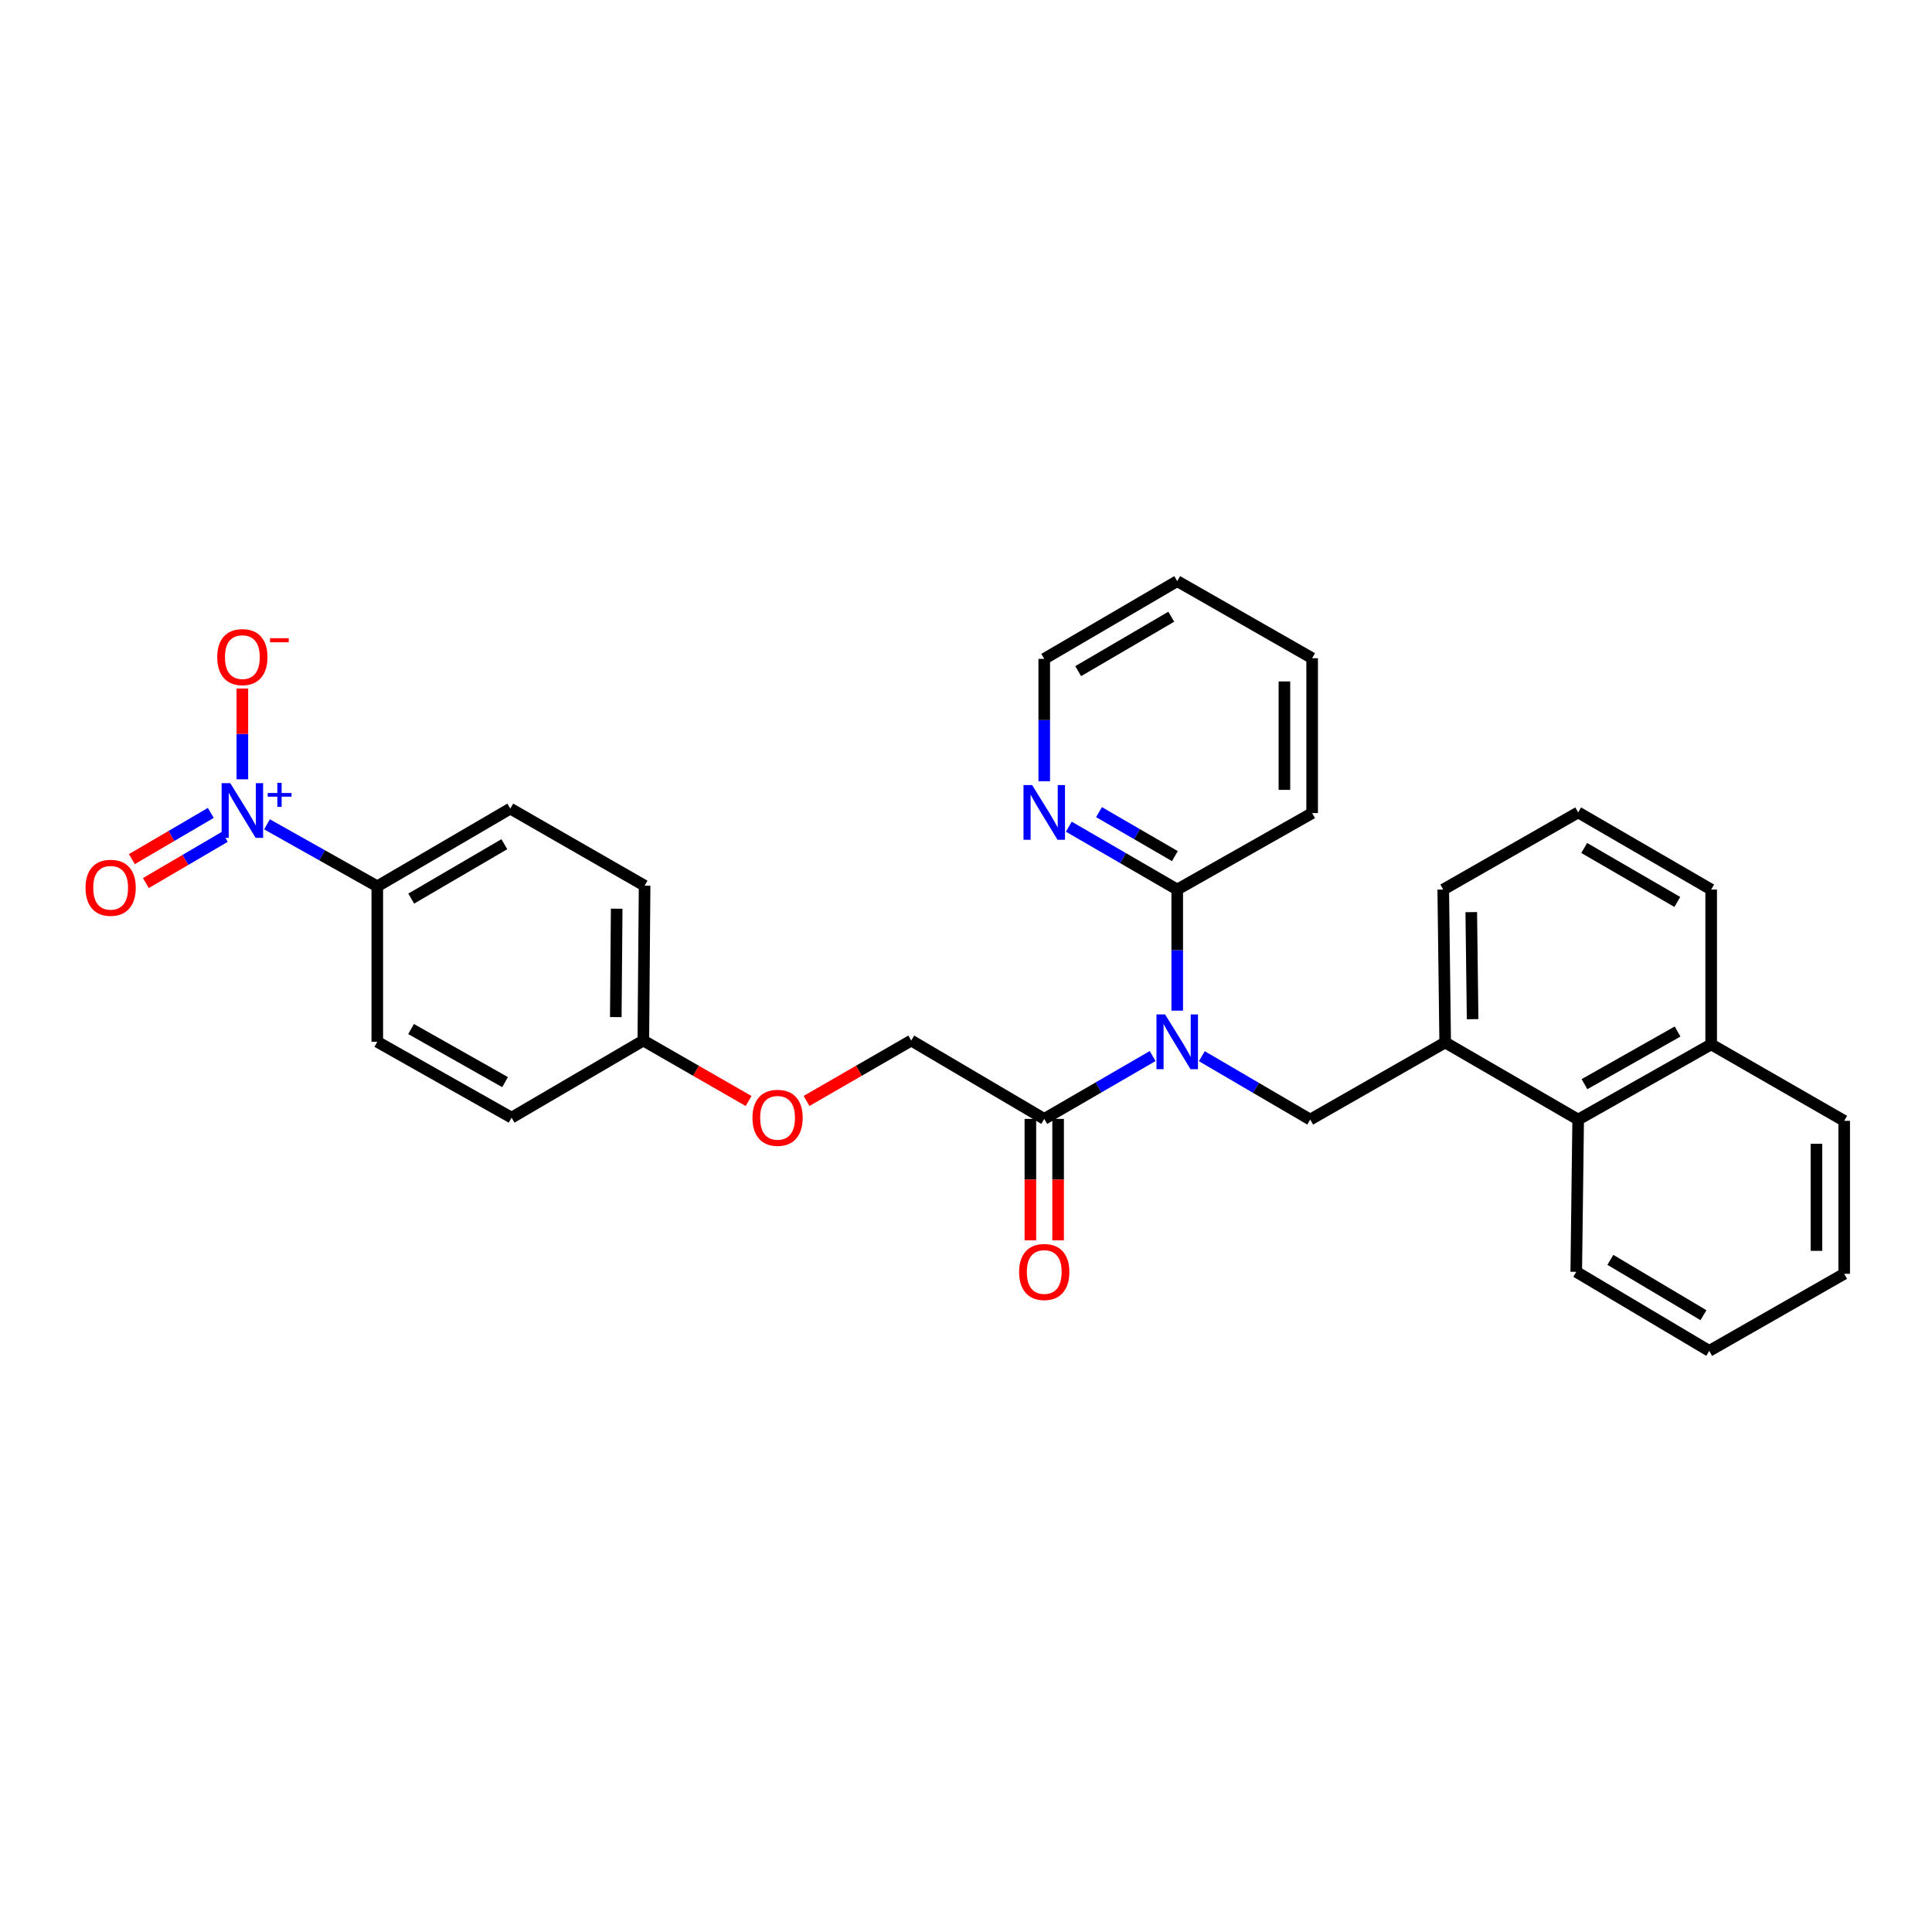 <?xml version='1.0' encoding='iso-8859-1'?>
<svg version='1.1' baseProfile='full'
              xmlns='http://www.w3.org/2000/svg'
                      xmlns:rdkit='http://www.rdkit.org/xml'
                      xmlns:xlink='http://www.w3.org/1999/xlink'
                  xml:space='preserve'
width='1000px' height='1000px' viewBox='0 0 1000 1000'>
<!-- END OF HEADER -->
<rect style='opacity:1.0;fill:#FFFFFF;stroke:none' width='1000' height='1000' x='0' y='0'> </rect>
<path class='bond-1' d='M 622.064,546.685 L 650.116,563.089' style='fill:none;fill-rule:evenodd;stroke:#0000FF;stroke-width:6px;stroke-linecap:butt;stroke-linejoin:miter;stroke-opacity:1' />
<path class='bond-1' d='M 650.116,563.089 L 678.169,579.492' style='fill:none;fill-rule:evenodd;stroke:#000000;stroke-width:6px;stroke-linecap:butt;stroke-linejoin:miter;stroke-opacity:1' />
<path class='bond-2' d='M 596.601,546.619 L 568.55,562.88' style='fill:none;fill-rule:evenodd;stroke:#0000FF;stroke-width:6px;stroke-linecap:butt;stroke-linejoin:miter;stroke-opacity:1' />
<path class='bond-2' d='M 568.55,562.88 L 540.499,579.141' style='fill:none;fill-rule:evenodd;stroke:#000000;stroke-width:6px;stroke-linecap:butt;stroke-linejoin:miter;stroke-opacity:1' />
<path class='bond-3' d='M 609.33,523.109 L 609.33,491.767' style='fill:none;fill-rule:evenodd;stroke:#0000FF;stroke-width:6px;stroke-linecap:butt;stroke-linejoin:miter;stroke-opacity:1' />
<path class='bond-3' d='M 609.33,491.767 L 609.33,460.425' style='fill:none;fill-rule:evenodd;stroke:#000000;stroke-width:6px;stroke-linecap:butt;stroke-linejoin:miter;stroke-opacity:1' />
<path class='bond-0' d='M 138.19,426.671 L 166.737,442.711' style='fill:none;fill-rule:evenodd;stroke:#0000FF;stroke-width:6px;stroke-linecap:butt;stroke-linejoin:miter;stroke-opacity:1' />
<path class='bond-0' d='M 166.737,442.711 L 195.284,458.751' style='fill:none;fill-rule:evenodd;stroke:#000000;stroke-width:6px;stroke-linecap:butt;stroke-linejoin:miter;stroke-opacity:1' />
<path class='bond-6' d='M 125.448,403.364 L 125.448,379.871' style='fill:none;fill-rule:evenodd;stroke:#0000FF;stroke-width:6px;stroke-linecap:butt;stroke-linejoin:miter;stroke-opacity:1' />
<path class='bond-6' d='M 125.448,379.871 L 125.448,356.378' style='fill:none;fill-rule:evenodd;stroke:#FF0000;stroke-width:6px;stroke-linecap:butt;stroke-linejoin:miter;stroke-opacity:1' />
<path class='bond-8' d='M 109.107,420.763 L 88.679,432.723' style='fill:none;fill-rule:evenodd;stroke:#0000FF;stroke-width:6px;stroke-linecap:butt;stroke-linejoin:miter;stroke-opacity:1' />
<path class='bond-8' d='M 88.679,432.723 L 68.251,444.683' style='fill:none;fill-rule:evenodd;stroke:#FF0000;stroke-width:6px;stroke-linecap:butt;stroke-linejoin:miter;stroke-opacity:1' />
<path class='bond-8' d='M 116.359,433.149 L 95.931,445.109' style='fill:none;fill-rule:evenodd;stroke:#0000FF;stroke-width:6px;stroke-linecap:butt;stroke-linejoin:miter;stroke-opacity:1' />
<path class='bond-8' d='M 95.931,445.109 L 75.504,457.07' style='fill:none;fill-rule:evenodd;stroke:#FF0000;stroke-width:6px;stroke-linecap:butt;stroke-linejoin:miter;stroke-opacity:1' />
<path class='bond-4' d='M 678.169,579.492 L 748.021,539.575' style='fill:none;fill-rule:evenodd;stroke:#000000;stroke-width:6px;stroke-linecap:butt;stroke-linejoin:miter;stroke-opacity:1' />
<path class='bond-10' d='M 540.499,579.141 L 471.66,538.586' style='fill:none;fill-rule:evenodd;stroke:#000000;stroke-width:6px;stroke-linecap:butt;stroke-linejoin:miter;stroke-opacity:1' />
<path class='bond-11' d='M 533.322,579.141 L 533.322,610.57' style='fill:none;fill-rule:evenodd;stroke:#000000;stroke-width:6px;stroke-linecap:butt;stroke-linejoin:miter;stroke-opacity:1' />
<path class='bond-11' d='M 533.322,610.57 L 533.322,642' style='fill:none;fill-rule:evenodd;stroke:#FF0000;stroke-width:6px;stroke-linecap:butt;stroke-linejoin:miter;stroke-opacity:1' />
<path class='bond-11' d='M 547.676,579.141 L 547.676,610.57' style='fill:none;fill-rule:evenodd;stroke:#000000;stroke-width:6px;stroke-linecap:butt;stroke-linejoin:miter;stroke-opacity:1' />
<path class='bond-11' d='M 547.676,610.57 L 547.676,642' style='fill:none;fill-rule:evenodd;stroke:#FF0000;stroke-width:6px;stroke-linecap:butt;stroke-linejoin:miter;stroke-opacity:1' />
<path class='bond-9' d='M 609.33,460.425 L 581.279,444.158' style='fill:none;fill-rule:evenodd;stroke:#000000;stroke-width:6px;stroke-linecap:butt;stroke-linejoin:miter;stroke-opacity:1' />
<path class='bond-9' d='M 581.279,444.158 L 553.228,427.89' style='fill:none;fill-rule:evenodd;stroke:#0000FF;stroke-width:6px;stroke-linecap:butt;stroke-linejoin:miter;stroke-opacity:1' />
<path class='bond-9' d='M 608.115,443.129 L 588.48,431.741' style='fill:none;fill-rule:evenodd;stroke:#000000;stroke-width:6px;stroke-linecap:butt;stroke-linejoin:miter;stroke-opacity:1' />
<path class='bond-9' d='M 588.48,431.741 L 568.844,420.354' style='fill:none;fill-rule:evenodd;stroke:#0000FF;stroke-width:6px;stroke-linecap:butt;stroke-linejoin:miter;stroke-opacity:1' />
<path class='bond-20' d='M 609.33,460.425 L 679.166,420.859' style='fill:none;fill-rule:evenodd;stroke:#000000;stroke-width:6px;stroke-linecap:butt;stroke-linejoin:miter;stroke-opacity:1' />
<path class='bond-7' d='M 748.021,539.575 L 816.86,579.492' style='fill:none;fill-rule:evenodd;stroke:#000000;stroke-width:6px;stroke-linecap:butt;stroke-linejoin:miter;stroke-opacity:1' />
<path class='bond-19' d='M 748.021,539.575 L 747.024,460.425' style='fill:none;fill-rule:evenodd;stroke:#000000;stroke-width:6px;stroke-linecap:butt;stroke-linejoin:miter;stroke-opacity:1' />
<path class='bond-19' d='M 762.223,527.522 L 761.525,472.117' style='fill:none;fill-rule:evenodd;stroke:#000000;stroke-width:6px;stroke-linecap:butt;stroke-linejoin:miter;stroke-opacity:1' />
<path class='bond-5' d='M 195.284,458.751 L 264.131,418.53' style='fill:none;fill-rule:evenodd;stroke:#000000;stroke-width:6px;stroke-linecap:butt;stroke-linejoin:miter;stroke-opacity:1' />
<path class='bond-5' d='M 212.851,465.111 L 261.044,436.957' style='fill:none;fill-rule:evenodd;stroke:#000000;stroke-width:6px;stroke-linecap:butt;stroke-linejoin:miter;stroke-opacity:1' />
<path class='bond-32' d='M 195.284,458.751 L 195.284,539.24' style='fill:none;fill-rule:evenodd;stroke:#000000;stroke-width:6px;stroke-linecap:butt;stroke-linejoin:miter;stroke-opacity:1' />
<path class='bond-15' d='M 816.86,579.492 L 885.699,540.571' style='fill:none;fill-rule:evenodd;stroke:#000000;stroke-width:6px;stroke-linecap:butt;stroke-linejoin:miter;stroke-opacity:1' />
<path class='bond-15' d='M 820.121,561.16 L 868.309,533.915' style='fill:none;fill-rule:evenodd;stroke:#000000;stroke-width:6px;stroke-linecap:butt;stroke-linejoin:miter;stroke-opacity:1' />
<path class='bond-23' d='M 816.86,579.492 L 815.863,658.299' style='fill:none;fill-rule:evenodd;stroke:#000000;stroke-width:6px;stroke-linecap:butt;stroke-linejoin:miter;stroke-opacity:1' />
<path class='bond-22' d='M 540.499,404.361 L 540.499,372.692' style='fill:none;fill-rule:evenodd;stroke:#0000FF;stroke-width:6px;stroke-linecap:butt;stroke-linejoin:miter;stroke-opacity:1' />
<path class='bond-22' d='M 540.499,372.692 L 540.499,341.024' style='fill:none;fill-rule:evenodd;stroke:#000000;stroke-width:6px;stroke-linecap:butt;stroke-linejoin:miter;stroke-opacity:1' />
<path class='bond-14' d='M 471.66,538.586 L 444.564,554.215' style='fill:none;fill-rule:evenodd;stroke:#000000;stroke-width:6px;stroke-linecap:butt;stroke-linejoin:miter;stroke-opacity:1' />
<path class='bond-14' d='M 444.564,554.215 L 417.467,569.845' style='fill:none;fill-rule:evenodd;stroke:#FF0000;stroke-width:6px;stroke-linecap:butt;stroke-linejoin:miter;stroke-opacity:1' />
<path class='bond-12' d='M 195.284,539.24 L 264.792,578.495' style='fill:none;fill-rule:evenodd;stroke:#000000;stroke-width:6px;stroke-linecap:butt;stroke-linejoin:miter;stroke-opacity:1' />
<path class='bond-12' d='M 212.768,532.63 L 261.424,560.109' style='fill:none;fill-rule:evenodd;stroke:#000000;stroke-width:6px;stroke-linecap:butt;stroke-linejoin:miter;stroke-opacity:1' />
<path class='bond-13' d='M 264.131,418.53 L 333.647,458.432' style='fill:none;fill-rule:evenodd;stroke:#000000;stroke-width:6px;stroke-linecap:butt;stroke-linejoin:miter;stroke-opacity:1' />
<path class='bond-16' d='M 387.467,569.878 L 360.226,554.232' style='fill:none;fill-rule:evenodd;stroke:#FF0000;stroke-width:6px;stroke-linecap:butt;stroke-linejoin:miter;stroke-opacity:1' />
<path class='bond-16' d='M 360.226,554.232 L 332.985,538.586' style='fill:none;fill-rule:evenodd;stroke:#000000;stroke-width:6px;stroke-linecap:butt;stroke-linejoin:miter;stroke-opacity:1' />
<path class='bond-25' d='M 885.699,540.571 L 954.545,580.138' style='fill:none;fill-rule:evenodd;stroke:#000000;stroke-width:6px;stroke-linecap:butt;stroke-linejoin:miter;stroke-opacity:1' />
<path class='bond-31' d='M 885.699,540.571 L 885.699,460.425' style='fill:none;fill-rule:evenodd;stroke:#000000;stroke-width:6px;stroke-linecap:butt;stroke-linejoin:miter;stroke-opacity:1' />
<path class='bond-17' d='M 332.985,538.586 L 264.792,578.495' style='fill:none;fill-rule:evenodd;stroke:#000000;stroke-width:6px;stroke-linecap:butt;stroke-linejoin:miter;stroke-opacity:1' />
<path class='bond-18' d='M 332.985,538.586 L 333.647,458.432' style='fill:none;fill-rule:evenodd;stroke:#000000;stroke-width:6px;stroke-linecap:butt;stroke-linejoin:miter;stroke-opacity:1' />
<path class='bond-18' d='M 318.732,526.444 L 319.195,470.336' style='fill:none;fill-rule:evenodd;stroke:#000000;stroke-width:6px;stroke-linecap:butt;stroke-linejoin:miter;stroke-opacity:1' />
<path class='bond-21' d='M 747.024,460.425 L 816.86,420.508' style='fill:none;fill-rule:evenodd;stroke:#000000;stroke-width:6px;stroke-linecap:butt;stroke-linejoin:miter;stroke-opacity:1' />
<path class='bond-26' d='M 679.166,420.859 L 679.166,340.689' style='fill:none;fill-rule:evenodd;stroke:#000000;stroke-width:6px;stroke-linecap:butt;stroke-linejoin:miter;stroke-opacity:1' />
<path class='bond-26' d='M 664.813,408.833 L 664.813,352.714' style='fill:none;fill-rule:evenodd;stroke:#000000;stroke-width:6px;stroke-linecap:butt;stroke-linejoin:miter;stroke-opacity:1' />
<path class='bond-24' d='M 816.86,420.508 L 885.699,460.425' style='fill:none;fill-rule:evenodd;stroke:#000000;stroke-width:6px;stroke-linecap:butt;stroke-linejoin:miter;stroke-opacity:1' />
<path class='bond-24' d='M 819.985,438.912 L 868.173,466.854' style='fill:none;fill-rule:evenodd;stroke:#000000;stroke-width:6px;stroke-linecap:butt;stroke-linejoin:miter;stroke-opacity:1' />
<path class='bond-30' d='M 540.499,341.024 L 609.33,300.787' style='fill:none;fill-rule:evenodd;stroke:#000000;stroke-width:6px;stroke-linecap:butt;stroke-linejoin:miter;stroke-opacity:1' />
<path class='bond-30' d='M 558.067,347.379 L 606.249,319.214' style='fill:none;fill-rule:evenodd;stroke:#000000;stroke-width:6px;stroke-linecap:butt;stroke-linejoin:miter;stroke-opacity:1' />
<path class='bond-28' d='M 815.863,658.299 L 884.702,699.213' style='fill:none;fill-rule:evenodd;stroke:#000000;stroke-width:6px;stroke-linecap:butt;stroke-linejoin:miter;stroke-opacity:1' />
<path class='bond-28' d='M 833.522,652.097 L 881.709,680.737' style='fill:none;fill-rule:evenodd;stroke:#000000;stroke-width:6px;stroke-linecap:butt;stroke-linejoin:miter;stroke-opacity:1' />
<path class='bond-33' d='M 954.545,580.138 L 954.545,659.311' style='fill:none;fill-rule:evenodd;stroke:#000000;stroke-width:6px;stroke-linecap:butt;stroke-linejoin:miter;stroke-opacity:1' />
<path class='bond-33' d='M 940.192,592.014 L 940.192,647.435' style='fill:none;fill-rule:evenodd;stroke:#000000;stroke-width:6px;stroke-linecap:butt;stroke-linejoin:miter;stroke-opacity:1' />
<path class='bond-27' d='M 679.166,340.689 L 609.33,300.787' style='fill:none;fill-rule:evenodd;stroke:#000000;stroke-width:6px;stroke-linecap:butt;stroke-linejoin:miter;stroke-opacity:1' />
<path class='bond-29' d='M 884.702,699.213 L 954.545,659.311' style='fill:none;fill-rule:evenodd;stroke:#000000;stroke-width:6px;stroke-linecap:butt;stroke-linejoin:miter;stroke-opacity:1' />
<path  class='atom-0' d='M 603.07 525.08
L 612.35 540.08
Q 613.27 541.56, 614.75 544.24
Q 616.23 546.92, 616.31 547.08
L 616.31 525.08
L 620.07 525.08
L 620.07 553.4
L 616.19 553.4
L 606.23 537
Q 605.07 535.08, 603.83 532.88
Q 602.63 530.68, 602.27 530
L 602.27 553.4
L 598.59 553.4
L 598.59 525.08
L 603.07 525.08
' fill='#0000FF'/>
<path  class='atom-1' d='M 119.188 405.351
L 128.468 420.351
Q 129.388 421.831, 130.868 424.511
Q 132.348 427.191, 132.428 427.351
L 132.428 405.351
L 136.188 405.351
L 136.188 433.671
L 132.308 433.671
L 122.348 417.271
Q 121.188 415.351, 119.948 413.151
Q 118.748 410.951, 118.388 410.271
L 118.388 433.671
L 114.708 433.671
L 114.708 405.351
L 119.188 405.351
' fill='#0000FF'/>
<path  class='atom-1' d='M 138.564 410.456
L 143.553 410.456
L 143.553 405.202
L 145.771 405.202
L 145.771 410.456
L 150.893 410.456
L 150.893 412.357
L 145.771 412.357
L 145.771 417.637
L 143.553 417.637
L 143.553 412.357
L 138.564 412.357
L 138.564 410.456
' fill='#0000FF'/>
<path  class='atom-7' d='M 112.448 340.115
Q 112.448 333.315, 115.808 329.515
Q 119.168 325.715, 125.448 325.715
Q 131.728 325.715, 135.088 329.515
Q 138.448 333.315, 138.448 340.115
Q 138.448 346.995, 135.048 350.915
Q 131.648 354.795, 125.448 354.795
Q 119.208 354.795, 115.808 350.915
Q 112.448 347.035, 112.448 340.115
M 125.448 351.595
Q 129.768 351.595, 132.088 348.715
Q 134.448 345.795, 134.448 340.115
Q 134.448 334.555, 132.088 331.755
Q 129.768 328.915, 125.448 328.915
Q 121.128 328.915, 118.768 331.715
Q 116.448 334.515, 116.448 340.115
Q 116.448 345.835, 118.768 348.715
Q 121.128 351.595, 125.448 351.595
' fill='#FF0000'/>
<path  class='atom-7' d='M 139.768 330.337
L 149.457 330.337
L 149.457 332.449
L 139.768 332.449
L 139.768 330.337
' fill='#FF0000'/>
<path  class='atom-9' d='M 44.271 459.509
Q 44.271 452.709, 47.631 448.909
Q 50.991 445.109, 57.271 445.109
Q 63.551 445.109, 66.911 448.909
Q 70.271 452.709, 70.271 459.509
Q 70.271 466.389, 66.871 470.309
Q 63.471 474.189, 57.271 474.189
Q 51.031 474.189, 47.631 470.309
Q 44.271 466.429, 44.271 459.509
M 57.271 470.989
Q 61.591 470.989, 63.911 468.109
Q 66.271 465.189, 66.271 459.509
Q 66.271 453.949, 63.911 451.149
Q 61.591 448.309, 57.271 448.309
Q 52.951 448.309, 50.591 451.109
Q 48.271 453.909, 48.271 459.509
Q 48.271 465.229, 50.591 468.109
Q 52.951 470.989, 57.271 470.989
' fill='#FF0000'/>
<path  class='atom-10' d='M 534.239 406.348
L 543.519 421.348
Q 544.439 422.828, 545.919 425.508
Q 547.399 428.188, 547.479 428.348
L 547.479 406.348
L 551.239 406.348
L 551.239 434.668
L 547.359 434.668
L 537.399 418.268
Q 536.239 416.348, 534.999 414.148
Q 533.799 411.948, 533.439 411.268
L 533.439 434.668
L 529.759 434.668
L 529.759 406.348
L 534.239 406.348
' fill='#0000FF'/>
<path  class='atom-12' d='M 527.499 658.379
Q 527.499 651.579, 530.859 647.779
Q 534.219 643.979, 540.499 643.979
Q 546.779 643.979, 550.139 647.779
Q 553.499 651.579, 553.499 658.379
Q 553.499 665.259, 550.099 669.179
Q 546.699 673.059, 540.499 673.059
Q 534.259 673.059, 530.859 669.179
Q 527.499 665.299, 527.499 658.379
M 540.499 669.859
Q 544.819 669.859, 547.139 666.979
Q 549.499 664.059, 549.499 658.379
Q 549.499 652.819, 547.139 650.019
Q 544.819 647.179, 540.499 647.179
Q 536.179 647.179, 533.819 649.979
Q 531.499 652.779, 531.499 658.379
Q 531.499 664.099, 533.819 666.979
Q 536.179 669.859, 540.499 669.859
' fill='#FF0000'/>
<path  class='atom-15' d='M 389.47 578.575
Q 389.47 571.775, 392.83 567.975
Q 396.19 564.175, 402.47 564.175
Q 408.75 564.175, 412.11 567.975
Q 415.47 571.775, 415.47 578.575
Q 415.47 585.455, 412.07 589.375
Q 408.67 593.255, 402.47 593.255
Q 396.23 593.255, 392.83 589.375
Q 389.47 585.495, 389.47 578.575
M 402.47 590.055
Q 406.79 590.055, 409.11 587.175
Q 411.47 584.255, 411.47 578.575
Q 411.47 573.015, 409.11 570.215
Q 406.79 567.375, 402.47 567.375
Q 398.15 567.375, 395.79 570.175
Q 393.47 572.975, 393.47 578.575
Q 393.47 584.295, 395.79 587.175
Q 398.15 590.055, 402.47 590.055
' fill='#FF0000'/>
</svg>
